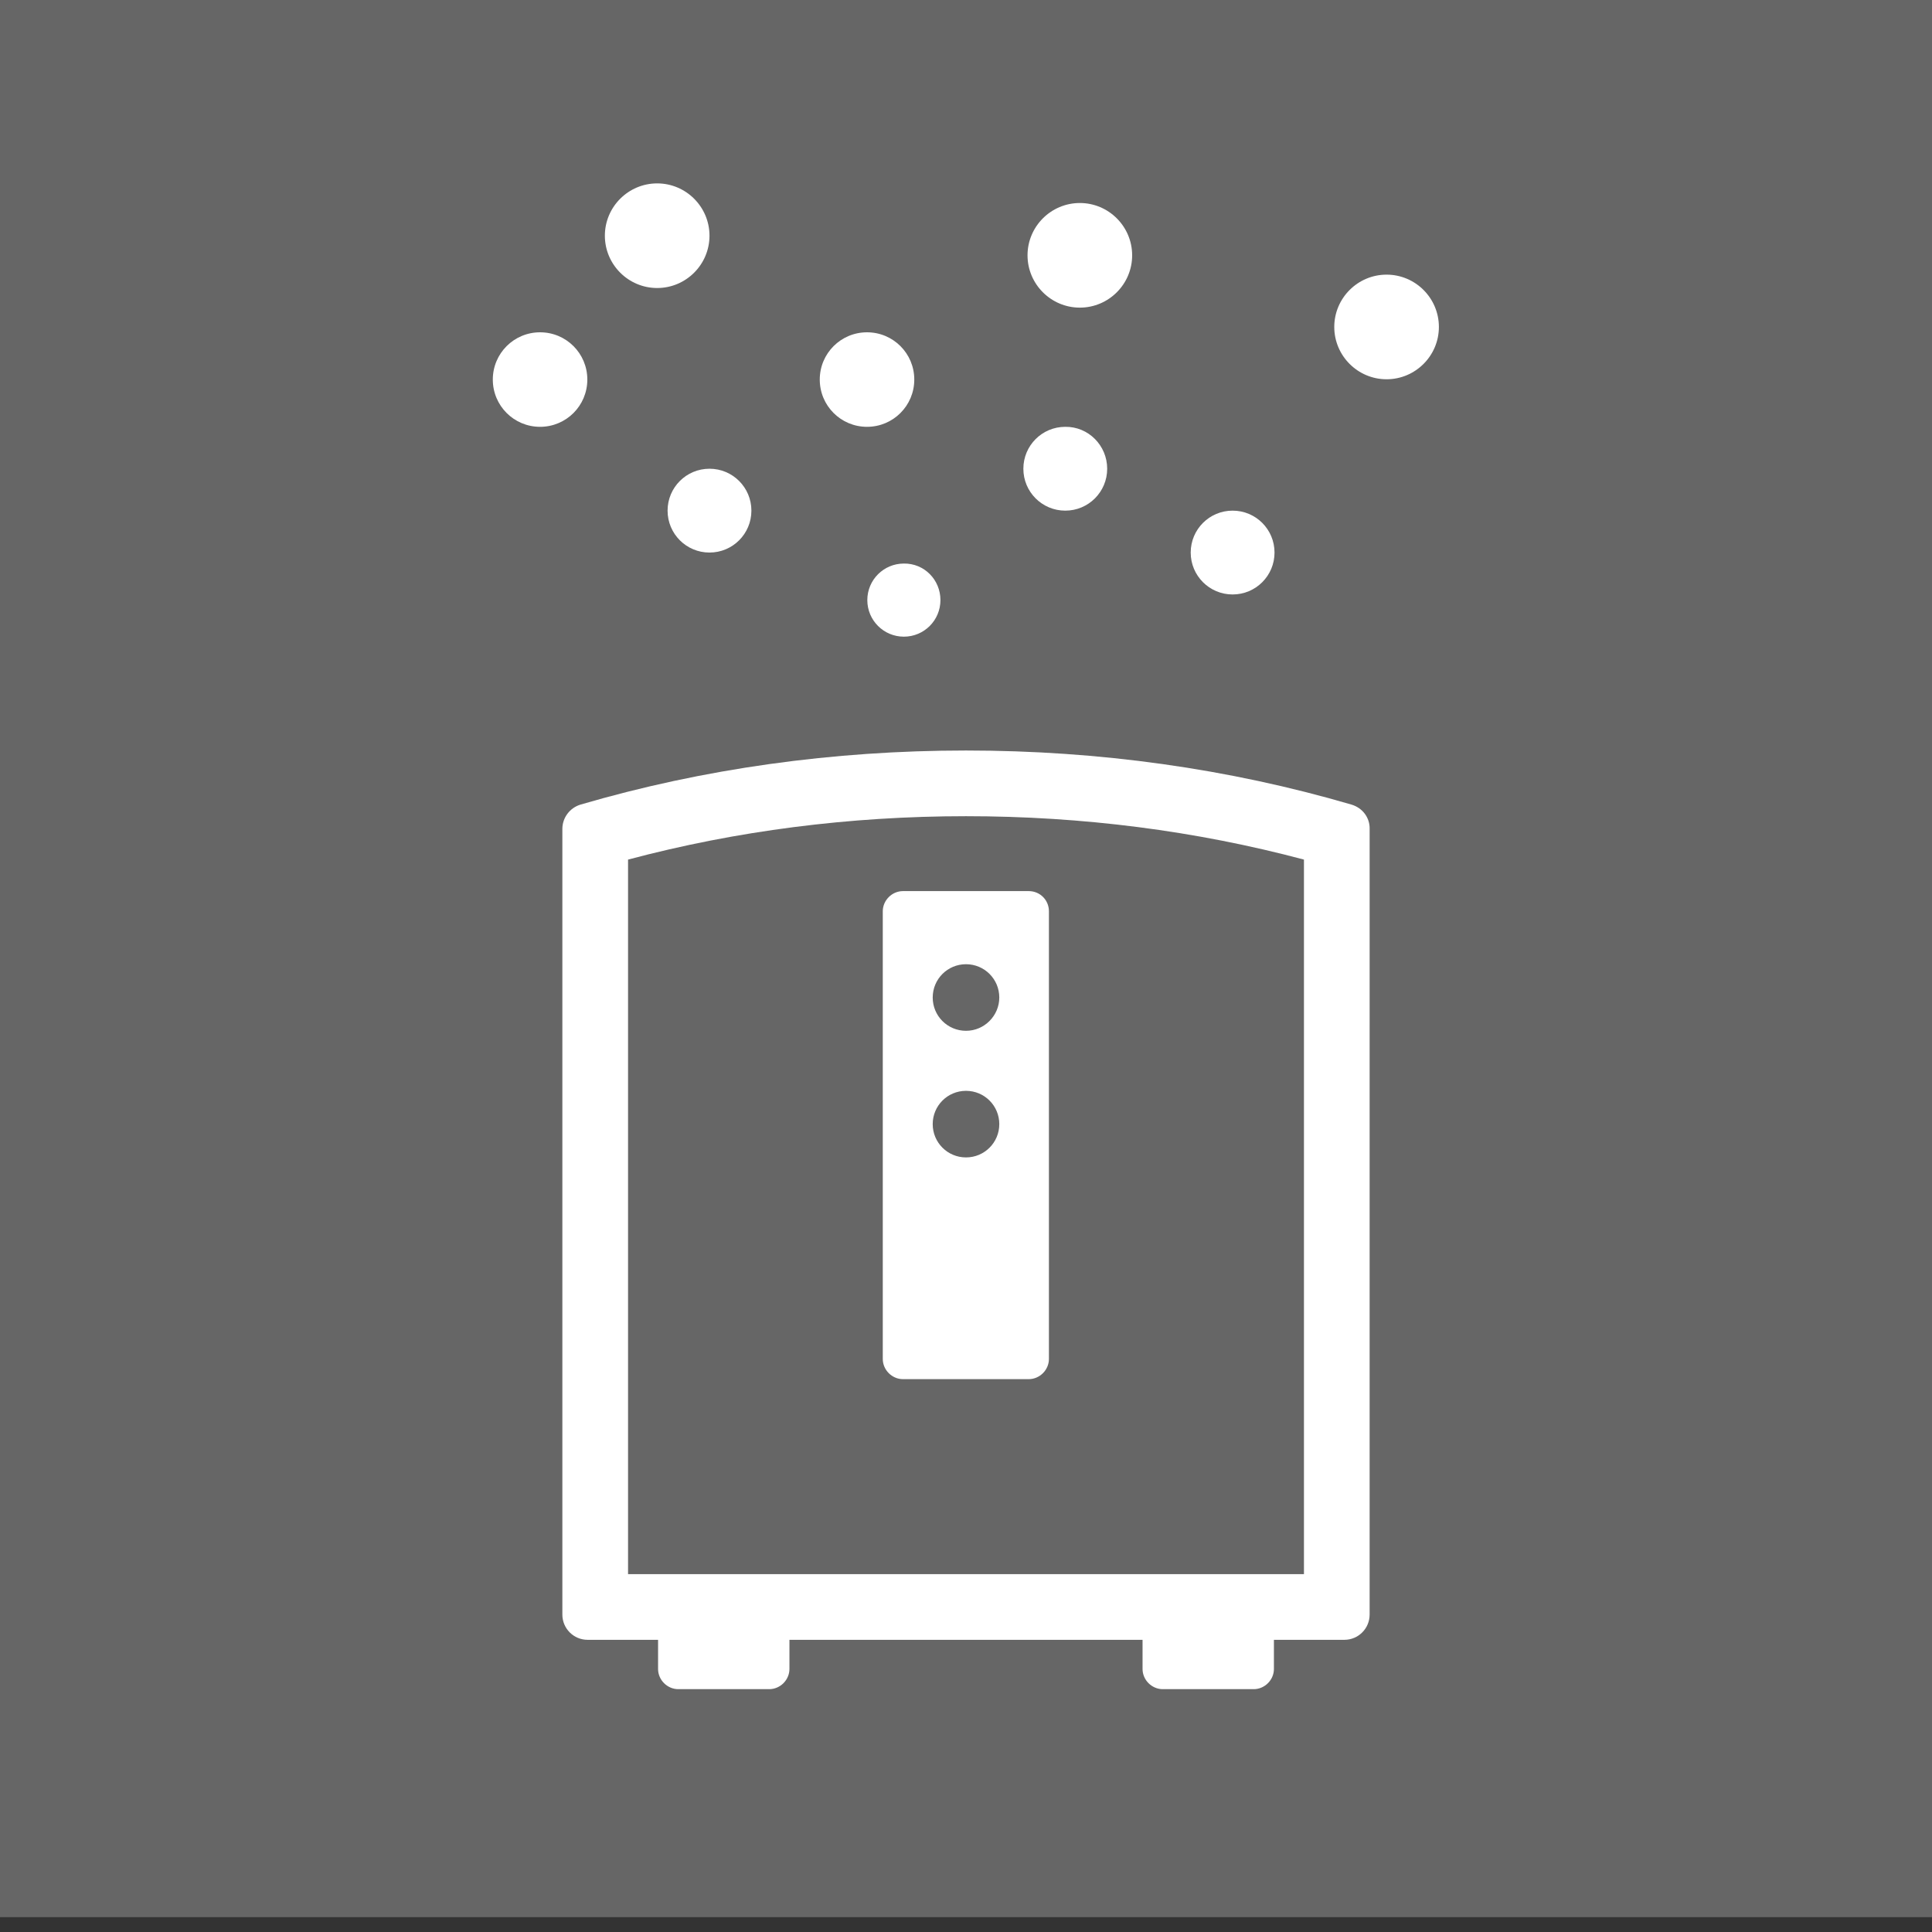 <?xml version="1.0" encoding="utf-8"?>
<!-- Generator: Adobe Illustrator 25.4.8, SVG Export Plug-In . SVG Version: 6.00 Build 0)  -->
<svg version="1.1" id="レイヤー_1" xmlns="http://www.w3.org/2000/svg" xmlns:xlink="http://www.w3.org/1999/xlink" x="0px"
	 y="0px" viewBox="0 0 65 65" style="enable-background:new 0 0 65 65;" xml:space="preserve">
<rect x="0" y="0" width="65" height="65" fill="#333333" stroke="none"/>
<style type="text/css">
	.st0{fill:#666666;}
	.st1{fill:#FFFFFF;}
</style>
<rect y="-0.5" class="st0" width="65" height="65"/>
<g>
	<path class="st1" d="M45.47,27.07c-4.13-1.21-8.5-1.82-12.97-1.82s-8.84,0.61-12.97,1.82c-0.36,0.11-0.61,0.44-0.61,0.82v26.43
		c0,0.47,0.38,0.85,0.85,0.85h2.37v0.98c0,0.37,0.31,0.68,0.68,0.68h3.06c0.37,0,0.68-0.31,0.68-0.68v-0.98h11.88v0.98
		c0,0.37,0.31,0.68,0.68,0.68h3.06c0.37,0,0.68-0.31,0.68-0.68v-0.98h2.37c0.47,0,0.85-0.38,0.85-0.85V27.89
		C46.09,27.51,45.84,27.18,45.47,27.07z M43.87,52.96H21.13V28.92c3.64-0.97,7.46-1.46,11.37-1.46c3.91,0,7.73,0.49,11.37,1.46
		V52.96z"/>
	<path class="st1" d="M34.61,29.98h-4.23c-0.37,0-0.68,0.31-0.68,0.68v15.06c0,0.37,0.31,0.68,0.68,0.68h4.23
		c0.37,0,0.68-0.31,0.68-0.68V30.66C35.29,30.28,34.99,29.98,34.61,29.98z M32.5,38.94c-0.62,0-1.12-0.5-1.12-1.12
		c0-0.62,0.5-1.12,1.12-1.12c0.62,0,1.12,0.5,1.12,1.12C33.62,38.44,33.12,38.94,32.5,38.94z M32.5,34.68
		c-0.62,0-1.12-0.5-1.12-1.12c0-0.62,0.5-1.12,1.12-1.12c0.62,0,1.12,0.5,1.12,1.12C33.62,34.17,33.12,34.68,32.5,34.68z"/>
	<path class="st1" d="M25.28,17.18c0,0.78-0.63,1.41-1.41,1.41c-0.78,0-1.41-0.63-1.41-1.41c0-0.78,0.63-1.41,1.41-1.41
		C24.65,15.77,25.28,16.4,25.28,17.18z"/>
	<path class="st1" d="M23.87,7.93c0,0.97-0.79,1.76-1.76,1.76c-0.97,0-1.76-0.79-1.76-1.76c0-0.97,0.79-1.76,1.76-1.76
		C23.08,6.17,23.87,6.96,23.87,7.93z"/>
	<path class="st1" d="M31.64,20.19c0,0.68-0.55,1.23-1.23,1.23c-0.68,0-1.23-0.55-1.23-1.23c0-0.68,0.55-1.23,1.23-1.23
		C31.09,18.95,31.64,19.5,31.64,20.19z"/>
	<path class="st1" d="M42.88,18.59c0,0.78-0.63,1.41-1.41,1.41c-0.78,0-1.41-0.63-1.41-1.41c0-0.78,0.63-1.41,1.41-1.41
		C42.25,17.18,42.88,17.81,42.88,18.59z"/>
	<path class="st1" d="M30.76,12.77c0,0.88-0.71,1.59-1.59,1.59c-0.88,0-1.59-0.71-1.59-1.59c0-0.88,0.71-1.59,1.59-1.59
		C30.05,11.18,30.76,11.89,30.76,12.77z"/>
	<path class="st1" d="M19.76,12.77c0,0.88-0.71,1.59-1.59,1.59s-1.59-0.71-1.59-1.59c0-0.88,0.71-1.59,1.59-1.59
		S19.76,11.89,19.76,12.77z"/>
	<path class="st1" d="M38.09,8.59c0,0.97-0.79,1.76-1.76,1.76c-0.97,0-1.76-0.79-1.76-1.76c0-0.97,0.79-1.76,1.76-1.76
		C37.3,6.83,38.09,7.62,38.09,8.59z"/>
	<path class="st1" d="M37.25,15.77c0,0.78-0.63,1.41-1.41,1.41c-0.78,0-1.41-0.63-1.41-1.41c0-0.78,0.63-1.41,1.41-1.41
		C36.62,14.35,37.25,14.99,37.25,15.77z"/>
	<path class="st1" d="M48.41,11c0,0.97-0.79,1.76-1.76,1.76c-0.97,0-1.76-0.79-1.76-1.76c0-0.97,0.79-1.76,1.76-1.76
		C47.62,9.24,48.41,10.03,48.41,11z"/>
</g>
</svg>
